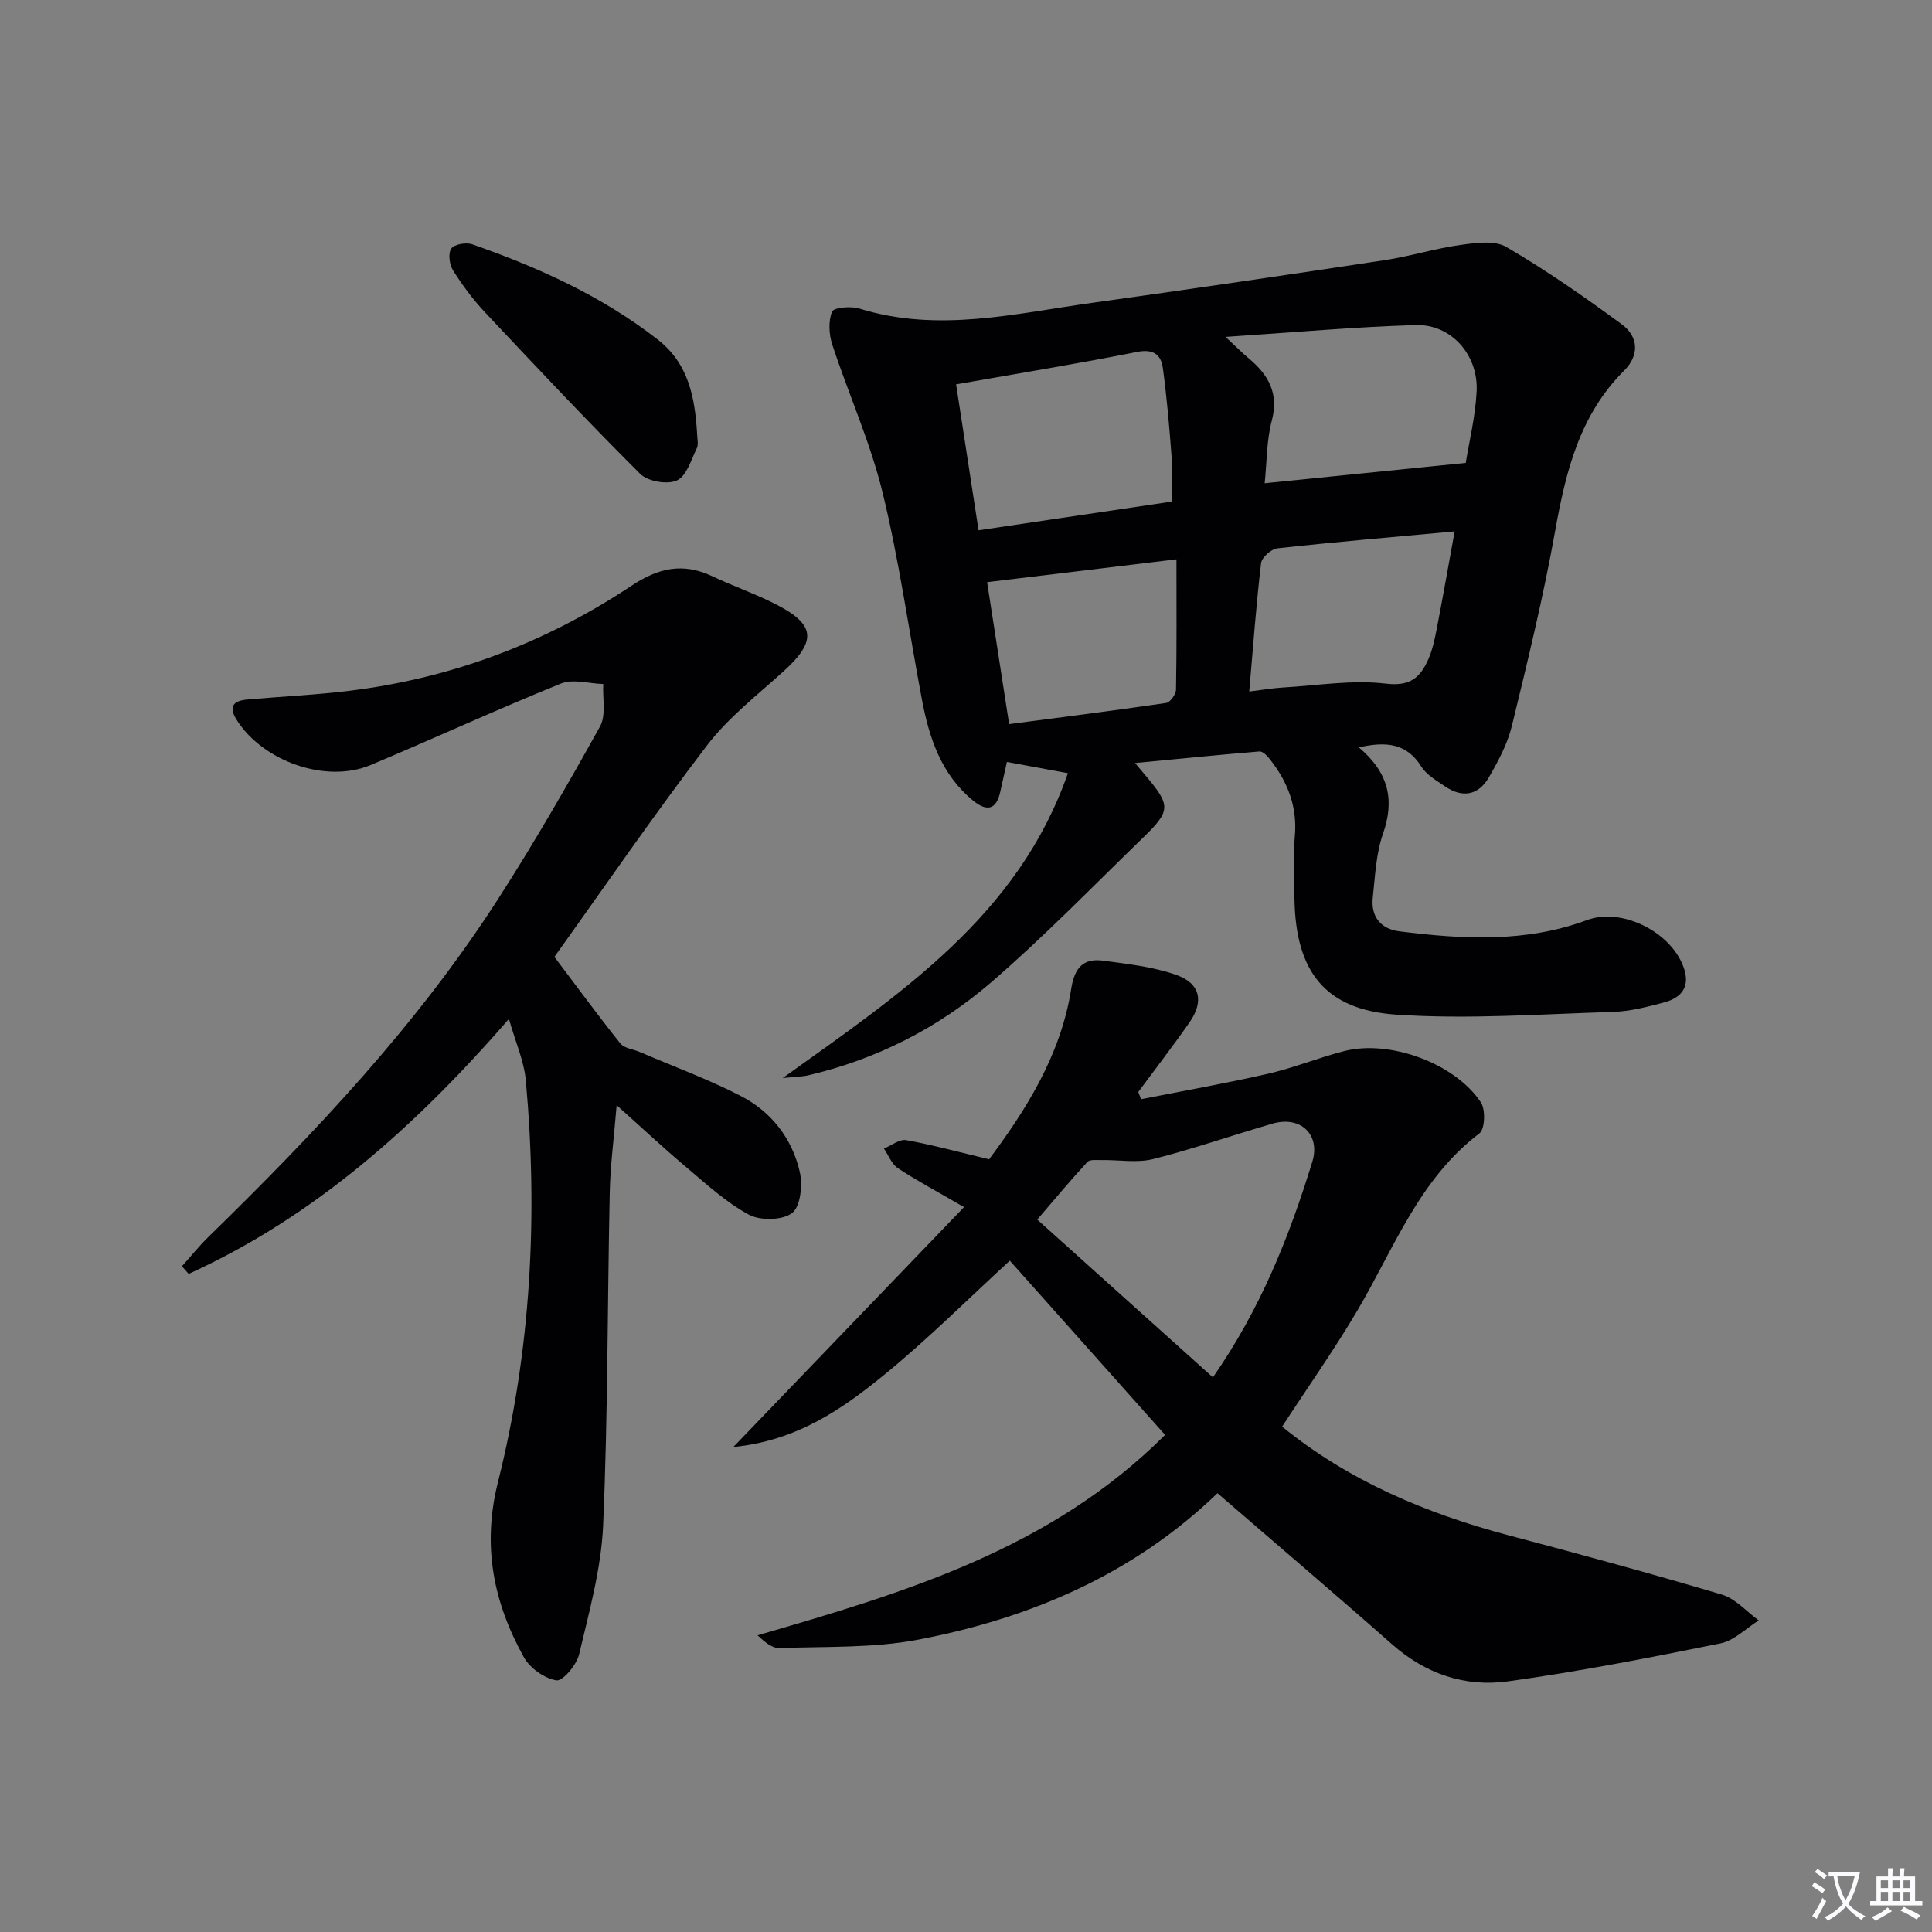 <svg enable-background="new 0 0 400 400" viewBox="0 0 400 400" xmlns="http://www.w3.org/2000/svg"><rect x="0" y="0" width="400" height="400" fill="#808080" stroke="none"/><path d="m377.9 391.2c-.2.3-.4.5-.6.8-.7-.6-1.4-1-2.2-1.5.2-.3.4-.5.5-.8.6.4 1.4.8 2.3 1.5zm-1.8 6.1c-.2-.2-.5-.4-.9-.6.4-.6.8-1.2 1.2-1.9s.7-1.3.9-1.9c.3.3.5.5.8.7-.7 1.3-1.4 2.6-2 3.7zm2.2-9c-.3.3-.5.5-.6.8-.6-.6-1.3-1.1-2-1.5.3-.3.5-.5.6-.7.6.5 1.3.9 2 1.4zm.3.2v-.9h2 4.5c-.3 1.3-.6 2.5-1 3.6s-.9 2.1-1.4 3c.4.5 1 1 1.6 1.4s1.2.8 1.9 1.1c-.3.2-.5.4-.8.8-.4-.3-1-.7-1.6-1.2s-1.2-1.1-1.6-1.6c-.5.6-1.1 1.1-1.7 1.6s-1.4.9-2.1 1.4c-.1-.3-.3-.5-.7-.8.6-.2 1.2-.5 1.9-1s1.4-1.1 2-1.8c-.5-.8-.9-1.6-1.2-2.5s-.6-2-.8-3.2c-.4.1-.7.1-1 .1zm2.5 2.7c.3 1 .7 1.7 1 2.2.3-.5.6-1.1 1-2s.6-1.9.9-3h-3.2-.4c.1.9.3 1.8.7 2.8z" fill="#fbfafc"/><path d="m396.5 388.5v1.5 3.6h1.5v.9c-.4 0-1 0-1.7 0h-7.9c-.5 0-.9 0-1.2 0v-.9h1.3v-3.5c0-.7 0-1.2 0-1.6h2.4c0-.8 0-1.4 0-1.7h1c0 .3-.1.8-.1 1.7h1.5c0-.8 0-1.4 0-1.7h1c0 .3-.1.9-.1 1.7zm-8.2 9.2c-.2-.3-.5-.5-.8-.8.8-.3 1.4-.6 1.9-.9s1-.7 1.4-1.1c.3.3.6.5.9.8-1.6 1-2.8 1.6-3.4 2zm2.6-6.8v-1.6h-1.5v1.6zm0 2.7v-1.9h-1.5v1.9zm2.4-2.7v-1.6h-1.5v1.6zm0 2.7v-1.9h-1.5v1.9zm.2 2 .7-.8c.4.2.9.5 1.6.8s1.3.7 1.8 1c-.3.3-.5.5-.8.8-.4-.3-1.5-1-3.3-1.8zm2-4.7v-1.6h-1.4v1.6zm0 2.7v-1.9h-1.4v1.9z" fill="#fbfafc"/><g fill="#010103"><path d="m281.34 154.74c6.15 5.2 7.46 10.84 5 17.86-1.45 4.16-1.64 8.79-2.12 13.23-.43 3.95 1.64 6.5 5.49 6.99 13.09 1.65 26.15 2.39 38.88-2.33 7.36-2.73 17.91 2.71 20.17 10.35 1.11 3.77-.93 5.81-4.16 6.68-3.51.94-7.13 1.88-10.73 1.99-14.92.45-29.92 1.56-44.76.56-14.77-.99-20.81-8.92-21.1-23.77-.08-4.33-.34-8.69.06-12.99.59-6.22-1.44-11.42-5.17-16.14-.54-.69-1.46-1.64-2.13-1.59-8.34.68-16.66 1.53-25.77 2.4 1.15 1.37 1.67 1.98 2.18 2.59 5.23 6.2 5.26 7.27-.54 12.88-10.39 10.06-20.48 20.49-31.42 29.92-10.92 9.42-23.68 15.94-37.88 19.26-1.21.28-2.49.28-5.29.57 24.57-17.6 48.76-33.63 59.05-63.12-4.33-.8-8.31-1.53-12.63-2.33-.41 1.83-.9 3.99-1.37 6.16-.83 3.85-2.85 4.13-5.64 1.84-6.57-5.39-9.06-12.89-10.57-20.83-2.72-14.33-4.71-28.83-8.17-42.98-2.54-10.41-7.04-20.34-10.4-30.57-.7-2.13-.84-4.87-.05-6.85.35-.86 3.9-1.18 5.65-.64 16.23 5.05 32.2 1.04 48.19-1.18 20.22-2.81 40.41-5.78 60.59-8.84 5.24-.79 10.37-2.41 15.62-3.14 3.16-.44 7.11-1.02 9.56.42 8.27 4.83 16.17 10.33 23.9 16.01 3.45 2.54 3.68 6.39.49 9.57-9.24 9.2-12.1 20.93-14.3 33.24-2.42 13.53-5.68 26.92-8.94 40.28-.92 3.79-2.86 7.42-4.85 10.82-2.13 3.62-5.45 4.18-8.97 1.77-1.78-1.22-3.86-2.39-4.95-4.13-2.97-4.73-7.11-5.28-12.92-3.96zm-83.39-75.16c1.56 10.16 3.06 19.9 4.65 30.21 13.59-2.02 26.6-3.95 39.99-5.94 0-3.54.18-6.52-.04-9.48-.46-6.08-.97-12.16-1.8-18.2-.38-2.73-1.94-3.98-5.31-3.31-12.15 2.42-24.38 4.41-37.49 6.72zm63.89 20.47c14.06-1.42 27.51-2.78 41.63-4.21.7-4.39 1.99-9.57 2.25-14.81.38-7.57-5.28-13.95-12.61-13.73-12.69.38-25.35 1.53-39.38 2.45 2.36 2.19 3.48 3.34 4.71 4.36 4.1 3.41 6.4 7.23 4.87 12.99-1.08 4.08-1.01 8.45-1.47 12.95zm-3.2 43.12c3.05-.37 5.01-.72 6.98-.83 7.11-.41 14.34-1.63 21.31-.8 5.08.61 7.13-1.31 8.78-5.02.86-1.95 1.32-4.11 1.73-6.22 1.27-6.54 2.42-13.11 3.73-20.28-12.95 1.19-24.84 2.2-36.71 3.51-1.27.14-3.24 1.89-3.37 3.08-1.01 8.53-1.63 17.12-2.45 26.56zm-49.71 6.75c10.92-1.43 21.73-2.8 32.51-4.38.83-.12 2.02-1.77 2.04-2.73.16-8.74.09-17.47.09-27.01-13.93 1.68-26.49 3.19-39.2 4.73 1.49 9.56 2.97 19.14 4.56 29.39z"/><path d="m252.07 309.15c-17.44 16.79-38.69 25.87-61.9 30.31-9.37 1.8-19.18 1.4-28.8 1.76-1.48.05-3.01-1.22-4.52-2.65 30.57-8.86 60.73-17.87 84.37-41.49-10.87-12.2-21.59-24.22-32.15-36.07-8.68 7.96-16.86 16.14-25.77 23.44-8.82 7.22-18.23 13.83-31.47 15.14 16.26-16.91 31.66-32.93 47.76-49.67-5.54-3.22-9.74-5.45-13.69-8.06-1.29-.86-1.95-2.68-2.89-4.06 1.55-.63 3.22-2 4.61-1.75 5.46.98 10.84 2.46 17.16 3.97 7.47-10.02 14.82-21.42 16.99-35.23.7-4.46 2.49-6.46 6.7-5.89 5.05.69 10.24 1.25 15 2.92 5.07 1.78 5.84 5.51 2.78 9.89-3.4 4.87-7.05 9.59-10.58 14.37l.57 1.5c8.79-1.74 17.63-3.29 26.36-5.29 5.32-1.22 10.43-3.33 15.72-4.68 9.43-2.4 22.89 2.52 28.28 10.62 1 1.5.84 5.55-.3 6.42-12.51 9.5-17.7 23.86-25.27 36.68-4.8 8.14-10.27 15.88-15.58 24.04 13.76 11.2 29.79 17.97 46.96 22.52 14.74 3.9 29.47 7.9 44.08 12.25 2.83.84 5.11 3.52 7.64 5.35-2.63 1.64-5.08 4.18-7.93 4.76-14.61 2.95-29.27 5.82-44.03 7.86-8.84 1.22-17.01-1.54-23.95-7.67-11.84-10.45-23.88-20.68-36.15-31.29zm-.95-23.98c9.91-14.25 15.83-29.2 20.58-44.64 1.73-5.63-2.43-9.54-8.14-7.92-8.29 2.37-16.44 5.26-24.8 7.36-3.35.84-7.08.15-10.63.21-1.03.02-2.47-.18-3 .39-3.46 3.74-6.72 7.67-10.38 11.93 12.26 11.03 24.12 21.67 36.37 32.67z"/><path d="m114.78 198.11c4.63 6.13 9.02 12.12 13.65 17.92.8 1.01 2.64 1.18 3.99 1.76 7 3 14.19 5.64 20.95 9.12 6.3 3.24 10.62 8.77 12.21 15.7.62 2.71.17 7.18-1.58 8.53-2 1.54-6.6 1.62-8.98.33-4.74-2.56-8.84-6.38-13.03-9.9-4.56-3.83-8.91-7.91-14.32-12.75-.55 6.74-1.31 12.4-1.43 18.07-.49 22.96-.37 45.95-1.37 68.89-.39 8.99-2.9 17.92-4.98 26.76-.51 2.16-3.4 5.57-4.7 5.36-2.48-.41-5.47-2.52-6.72-4.77-6.3-11.34-8.7-23.03-5.37-36.3 6.85-27.28 8.3-55.15 5.76-83.16-.36-3.99-2.12-7.86-3.49-12.71-19.43 22.34-40.31 40.95-66.31 52.79-.46-.53-.92-1.06-1.39-1.59 1.84-2.05 3.57-4.21 5.53-6.12 22.09-21.54 43.23-43.93 59.98-70 7.45-11.59 14.34-23.57 21.04-35.62 1.3-2.34.51-5.84.68-8.8-2.95-.08-6.27-1.11-8.78-.09-13.25 5.36-26.23 11.35-39.41 16.87-9.21 3.86-22.26-.75-27.7-9.34-1.79-2.83-.65-3.98 2.18-4.23 7.1-.63 14.24-.95 21.31-1.83 21.12-2.61 40.57-9.98 58.24-21.73 5.53-3.68 10.63-4.84 16.67-1.99 4.19 1.98 8.6 3.52 12.75 5.59 8.77 4.36 9.09 7.78 1.93 14.24-5.42 4.89-11.34 9.5-15.72 15.23-11.01 14.4-21.27 29.36-31.59 43.77z"/><path d="m144.33 89.82c0 1 .33 2.16-.06 2.97-1.17 2.4-2.13 5.77-4.12 6.68s-6.04.21-7.61-1.36c-10.94-10.9-21.53-22.17-32.11-33.43-2.49-2.65-4.7-5.63-6.64-8.71-.75-1.19-1.04-3.52-.36-4.5.63-.91 3.07-1.33 4.34-.89 13.7 4.78 26.83 10.71 38.4 19.72 6.46 5.04 7.7 12.09 8.16 19.52z"/></g></svg>